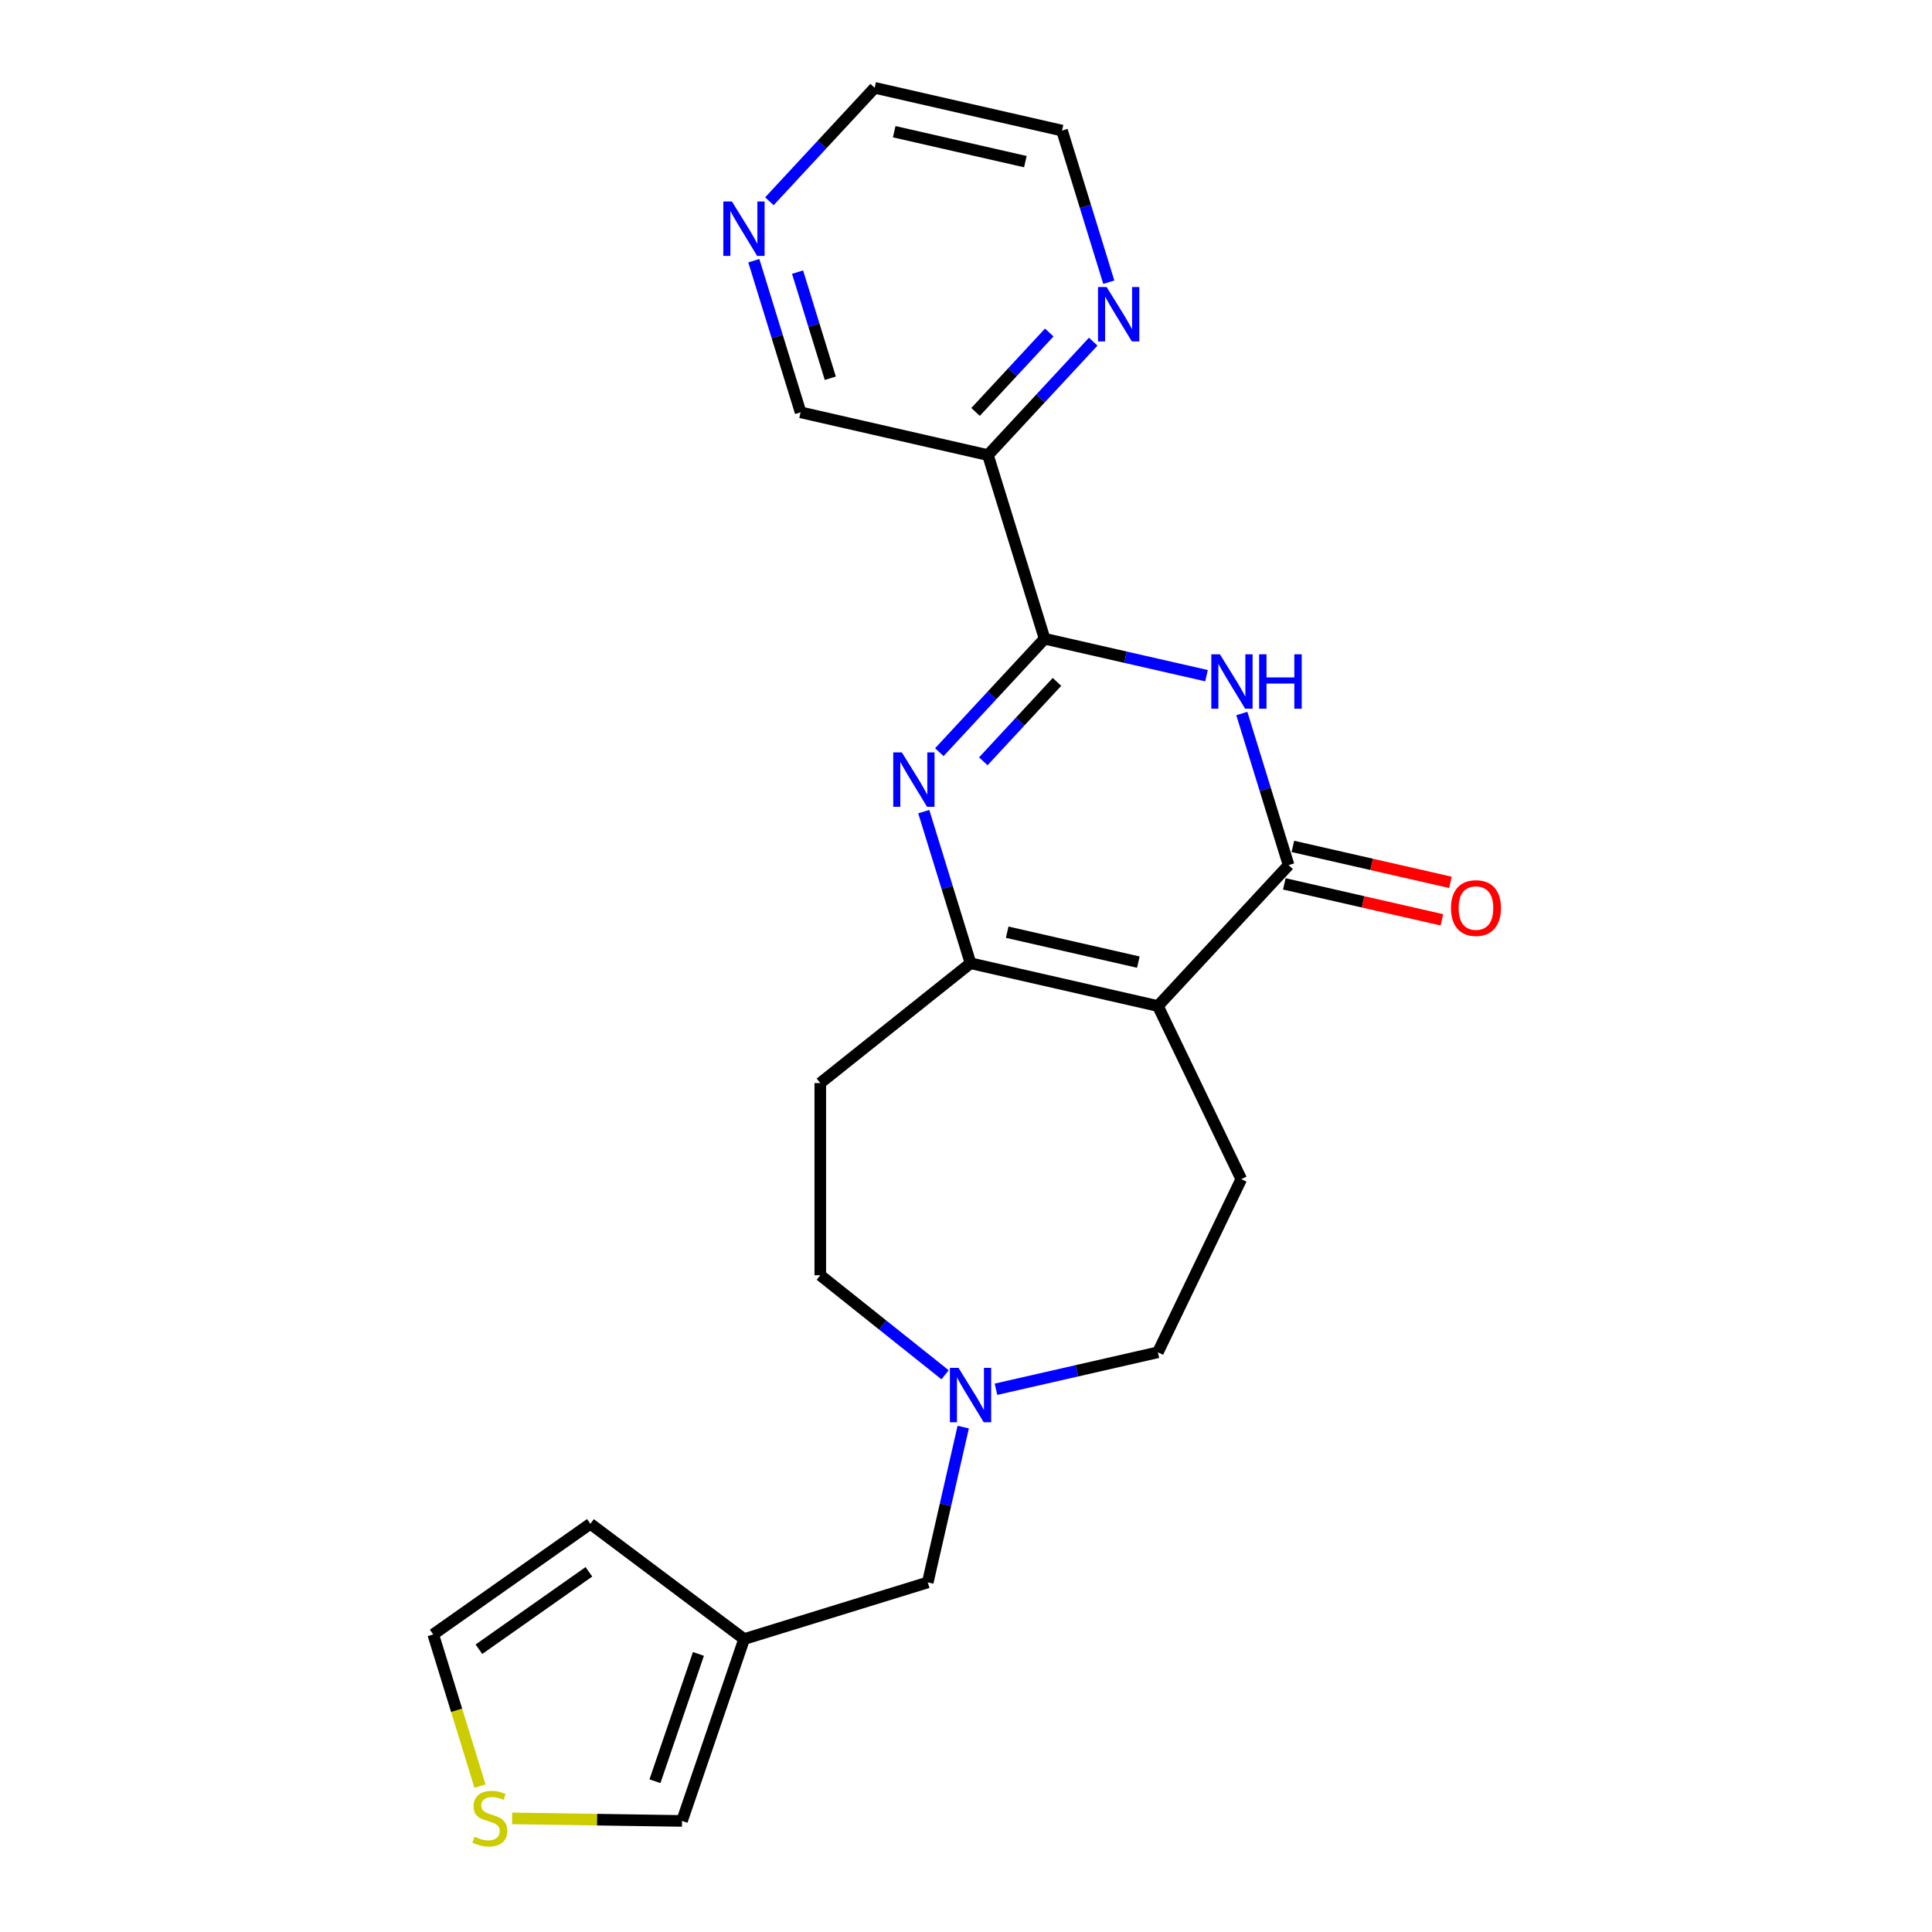 <?xml version='1.0' encoding='iso-8859-1'?>
<svg version='1.1' baseProfile='full'
              xmlns='http://www.w3.org/2000/svg'
                      xmlns:rdkit='http://www.rdkit.org/xml'
                      xmlns:xlink='http://www.w3.org/1999/xlink'
                  xml:space='preserve'
width='1000px' height='1000px' viewBox='0 0 1000 1000'>
<!-- END OF HEADER -->
<rect style='opacity:1.0;fill:#FFFFFF;stroke:none' width='1000' height='1000' x='0' y='0'> </rect>
<path class='bond-3' d='M 599.32,520.709 L 666.977,447.792' style='fill:none;fill-rule:evenodd;stroke:#000000;stroke-width:6px;stroke-linecap:butt;stroke-linejoin:miter;stroke-opacity:1' />
<path class='bond-4' d='M 599.32,520.709 L 502.344,498.575' style='fill:none;fill-rule:evenodd;stroke:#000000;stroke-width:6px;stroke-linecap:butt;stroke-linejoin:miter;stroke-opacity:1' />
<path class='bond-4' d='M 589.201,497.994 L 521.317,482.5' style='fill:none;fill-rule:evenodd;stroke:#000000;stroke-width:6px;stroke-linecap:butt;stroke-linejoin:miter;stroke-opacity:1' />
<path class='bond-7' d='M 599.32,520.709 L 642.479,610.328' style='fill:none;fill-rule:evenodd;stroke:#000000;stroke-width:6px;stroke-linecap:butt;stroke-linejoin:miter;stroke-opacity:1' />
<path class='bond-0' d='M 540.682,330.607 L 513.438,359.969' style='fill:none;fill-rule:evenodd;stroke:#000000;stroke-width:6px;stroke-linecap:butt;stroke-linejoin:miter;stroke-opacity:1' />
<path class='bond-0' d='M 513.438,359.969 L 486.195,389.33' style='fill:none;fill-rule:evenodd;stroke:#0000FF;stroke-width:6px;stroke-linecap:butt;stroke-linejoin:miter;stroke-opacity:1' />
<path class='bond-0' d='M 547.092,352.947 L 528.021,373.5' style='fill:none;fill-rule:evenodd;stroke:#000000;stroke-width:6px;stroke-linecap:butt;stroke-linejoin:miter;stroke-opacity:1' />
<path class='bond-0' d='M 528.021,373.5 L 508.951,394.053' style='fill:none;fill-rule:evenodd;stroke:#0000FF;stroke-width:6px;stroke-linecap:butt;stroke-linejoin:miter;stroke-opacity:1' />
<path class='bond-5' d='M 540.682,330.607 L 511.362,235.556' style='fill:none;fill-rule:evenodd;stroke:#000000;stroke-width:6px;stroke-linecap:butt;stroke-linejoin:miter;stroke-opacity:1' />
<path class='bond-23' d='M 540.682,330.607 L 582.585,340.171' style='fill:none;fill-rule:evenodd;stroke:#000000;stroke-width:6px;stroke-linecap:butt;stroke-linejoin:miter;stroke-opacity:1' />
<path class='bond-23' d='M 582.585,340.171 L 624.488,349.735' style='fill:none;fill-rule:evenodd;stroke:#0000FF;stroke-width:6px;stroke-linecap:butt;stroke-linejoin:miter;stroke-opacity:1' />
<path class='bond-1' d='M 478.136,420.096 L 490.24,459.335' style='fill:none;fill-rule:evenodd;stroke:#0000FF;stroke-width:6px;stroke-linecap:butt;stroke-linejoin:miter;stroke-opacity:1' />
<path class='bond-1' d='M 490.24,459.335 L 502.344,498.575' style='fill:none;fill-rule:evenodd;stroke:#000000;stroke-width:6px;stroke-linecap:butt;stroke-linejoin:miter;stroke-opacity:1' />
<path class='bond-2' d='M 642.769,369.313 L 654.873,408.553' style='fill:none;fill-rule:evenodd;stroke:#0000FF;stroke-width:6px;stroke-linecap:butt;stroke-linejoin:miter;stroke-opacity:1' />
<path class='bond-2' d='M 654.873,408.553 L 666.977,447.792' style='fill:none;fill-rule:evenodd;stroke:#000000;stroke-width:6px;stroke-linecap:butt;stroke-linejoin:miter;stroke-opacity:1' />
<path class='bond-12' d='M 664.764,457.49 L 705.543,466.798' style='fill:none;fill-rule:evenodd;stroke:#000000;stroke-width:6px;stroke-linecap:butt;stroke-linejoin:miter;stroke-opacity:1' />
<path class='bond-12' d='M 705.543,466.798 L 746.322,476.105' style='fill:none;fill-rule:evenodd;stroke:#FF0000;stroke-width:6px;stroke-linecap:butt;stroke-linejoin:miter;stroke-opacity:1' />
<path class='bond-12' d='M 669.19,438.095 L 709.97,447.402' style='fill:none;fill-rule:evenodd;stroke:#000000;stroke-width:6px;stroke-linecap:butt;stroke-linejoin:miter;stroke-opacity:1' />
<path class='bond-12' d='M 709.97,447.402 L 750.749,456.71' style='fill:none;fill-rule:evenodd;stroke:#FF0000;stroke-width:6px;stroke-linecap:butt;stroke-linejoin:miter;stroke-opacity:1' />
<path class='bond-9' d='M 502.344,498.575 L 424.575,560.593' style='fill:none;fill-rule:evenodd;stroke:#000000;stroke-width:6px;stroke-linecap:butt;stroke-linejoin:miter;stroke-opacity:1' />
<path class='bond-11' d='M 511.362,235.556 L 538.606,206.195' style='fill:none;fill-rule:evenodd;stroke:#000000;stroke-width:6px;stroke-linecap:butt;stroke-linejoin:miter;stroke-opacity:1' />
<path class='bond-11' d='M 538.606,206.195 L 565.849,176.833' style='fill:none;fill-rule:evenodd;stroke:#0000FF;stroke-width:6px;stroke-linecap:butt;stroke-linejoin:miter;stroke-opacity:1' />
<path class='bond-11' d='M 504.952,213.217 L 524.022,192.663' style='fill:none;fill-rule:evenodd;stroke:#000000;stroke-width:6px;stroke-linecap:butt;stroke-linejoin:miter;stroke-opacity:1' />
<path class='bond-11' d='M 524.022,192.663 L 543.093,172.11' style='fill:none;fill-rule:evenodd;stroke:#0000FF;stroke-width:6px;stroke-linecap:butt;stroke-linejoin:miter;stroke-opacity:1' />
<path class='bond-20' d='M 511.362,235.556 L 414.386,213.422' style='fill:none;fill-rule:evenodd;stroke:#000000;stroke-width:6px;stroke-linecap:butt;stroke-linejoin:miter;stroke-opacity:1' />
<path class='bond-6' d='M 385.159,848.378 L 480.21,819.058' style='fill:none;fill-rule:evenodd;stroke:#000000;stroke-width:6px;stroke-linecap:butt;stroke-linejoin:miter;stroke-opacity:1' />
<path class='bond-13' d='M 385.159,848.378 L 353.009,942.509' style='fill:none;fill-rule:evenodd;stroke:#000000;stroke-width:6px;stroke-linecap:butt;stroke-linejoin:miter;stroke-opacity:1' />
<path class='bond-13' d='M 361.51,856.067 L 339.005,921.959' style='fill:none;fill-rule:evenodd;stroke:#000000;stroke-width:6px;stroke-linecap:butt;stroke-linejoin:miter;stroke-opacity:1' />
<path class='bond-14' d='M 385.159,848.378 L 305.57,788.713' style='fill:none;fill-rule:evenodd;stroke:#000000;stroke-width:6px;stroke-linecap:butt;stroke-linejoin:miter;stroke-opacity:1' />
<path class='bond-18' d='M 642.479,610.328 L 599.32,699.948' style='fill:none;fill-rule:evenodd;stroke:#000000;stroke-width:6px;stroke-linecap:butt;stroke-linejoin:miter;stroke-opacity:1' />
<path class='bond-8' d='M 515.514,719.076 L 557.417,709.512' style='fill:none;fill-rule:evenodd;stroke:#0000FF;stroke-width:6px;stroke-linecap:butt;stroke-linejoin:miter;stroke-opacity:1' />
<path class='bond-8' d='M 557.417,709.512 L 599.32,699.948' style='fill:none;fill-rule:evenodd;stroke:#000000;stroke-width:6px;stroke-linecap:butt;stroke-linejoin:miter;stroke-opacity:1' />
<path class='bond-15' d='M 498.562,738.654 L 489.386,778.856' style='fill:none;fill-rule:evenodd;stroke:#0000FF;stroke-width:6px;stroke-linecap:butt;stroke-linejoin:miter;stroke-opacity:1' />
<path class='bond-15' d='M 489.386,778.856 L 480.21,819.058' style='fill:none;fill-rule:evenodd;stroke:#000000;stroke-width:6px;stroke-linecap:butt;stroke-linejoin:miter;stroke-opacity:1' />
<path class='bond-24' d='M 489.174,711.579 L 456.875,685.822' style='fill:none;fill-rule:evenodd;stroke:#0000FF;stroke-width:6px;stroke-linecap:butt;stroke-linejoin:miter;stroke-opacity:1' />
<path class='bond-24' d='M 456.875,685.822 L 424.575,660.064' style='fill:none;fill-rule:evenodd;stroke:#000000;stroke-width:6px;stroke-linecap:butt;stroke-linejoin:miter;stroke-opacity:1' />
<path class='bond-19' d='M 424.575,560.593 L 424.575,660.064' style='fill:none;fill-rule:evenodd;stroke:#000000;stroke-width:6px;stroke-linecap:butt;stroke-linejoin:miter;stroke-opacity:1' />
<path class='bond-10' d='M 265.069,941.193 L 309.039,941.851' style='fill:none;fill-rule:evenodd;stroke:#CCCC00;stroke-width:6px;stroke-linecap:butt;stroke-linejoin:miter;stroke-opacity:1' />
<path class='bond-10' d='M 309.039,941.851 L 353.009,942.509' style='fill:none;fill-rule:evenodd;stroke:#000000;stroke-width:6px;stroke-linecap:butt;stroke-linejoin:miter;stroke-opacity:1' />
<path class='bond-25' d='M 248.451,924.489 L 236.341,885.229' style='fill:none;fill-rule:evenodd;stroke:#CCCC00;stroke-width:6px;stroke-linecap:butt;stroke-linejoin:miter;stroke-opacity:1' />
<path class='bond-25' d='M 236.341,885.229 L 224.231,845.97' style='fill:none;fill-rule:evenodd;stroke:#000000;stroke-width:6px;stroke-linecap:butt;stroke-linejoin:miter;stroke-opacity:1' />
<path class='bond-21' d='M 573.907,146.068 L 561.804,106.828' style='fill:none;fill-rule:evenodd;stroke:#0000FF;stroke-width:6px;stroke-linecap:butt;stroke-linejoin:miter;stroke-opacity:1' />
<path class='bond-21' d='M 561.804,106.828 L 549.7,67.589' style='fill:none;fill-rule:evenodd;stroke:#000000;stroke-width:6px;stroke-linecap:butt;stroke-linejoin:miter;stroke-opacity:1' />
<path class='bond-16' d='M 305.57,788.713 L 224.231,845.97' style='fill:none;fill-rule:evenodd;stroke:#000000;stroke-width:6px;stroke-linecap:butt;stroke-linejoin:miter;stroke-opacity:1' />
<path class='bond-16' d='M 304.82,813.569 L 247.883,853.649' style='fill:none;fill-rule:evenodd;stroke:#000000;stroke-width:6px;stroke-linecap:butt;stroke-linejoin:miter;stroke-opacity:1' />
<path class='bond-17' d='M 390.178,134.943 L 402.282,174.183' style='fill:none;fill-rule:evenodd;stroke:#0000FF;stroke-width:6px;stroke-linecap:butt;stroke-linejoin:miter;stroke-opacity:1' />
<path class='bond-17' d='M 402.282,174.183 L 414.386,213.422' style='fill:none;fill-rule:evenodd;stroke:#000000;stroke-width:6px;stroke-linecap:butt;stroke-linejoin:miter;stroke-opacity:1' />
<path class='bond-17' d='M 412.82,140.851 L 421.292,168.319' style='fill:none;fill-rule:evenodd;stroke:#0000FF;stroke-width:6px;stroke-linecap:butt;stroke-linejoin:miter;stroke-opacity:1' />
<path class='bond-17' d='M 421.292,168.319 L 429.765,195.786' style='fill:none;fill-rule:evenodd;stroke:#000000;stroke-width:6px;stroke-linecap:butt;stroke-linejoin:miter;stroke-opacity:1' />
<path class='bond-22' d='M 398.237,104.178 L 425.48,74.816' style='fill:none;fill-rule:evenodd;stroke:#0000FF;stroke-width:6px;stroke-linecap:butt;stroke-linejoin:miter;stroke-opacity:1' />
<path class='bond-22' d='M 425.48,74.816 L 452.724,45.455' style='fill:none;fill-rule:evenodd;stroke:#000000;stroke-width:6px;stroke-linecap:butt;stroke-linejoin:miter;stroke-opacity:1' />
<path class='bond-26' d='M 549.7,67.589 L 452.724,45.455' style='fill:none;fill-rule:evenodd;stroke:#000000;stroke-width:6px;stroke-linecap:butt;stroke-linejoin:miter;stroke-opacity:1' />
<path class='bond-26' d='M 530.726,83.664 L 462.843,68.17' style='fill:none;fill-rule:evenodd;stroke:#000000;stroke-width:6px;stroke-linecap:butt;stroke-linejoin:miter;stroke-opacity:1' />
<path  class='atom-2' d='M 466.798 389.439
L 476.029 404.36
Q 476.944 405.832, 478.416 408.497
Q 479.888 411.163, 479.968 411.322
L 479.968 389.439
L 483.708 389.439
L 483.708 417.609
L 479.848 417.609
L 469.941 401.296
Q 468.787 399.386, 467.554 397.198
Q 466.36 395.009, 466.002 394.333
L 466.002 417.609
L 462.342 417.609
L 462.342 389.439
L 466.798 389.439
' fill='#0000FF'/>
<path  class='atom-3' d='M 631.431 338.656
L 640.662 353.577
Q 641.577 355.049, 643.049 357.715
Q 644.521 360.381, 644.601 360.54
L 644.601 338.656
L 648.341 338.656
L 648.341 366.826
L 644.481 366.826
L 634.574 350.513
Q 633.42 348.603, 632.187 346.415
Q 630.993 344.227, 630.635 343.55
L 630.635 366.826
L 626.975 366.826
L 626.975 338.656
L 631.431 338.656
' fill='#0000FF'/>
<path  class='atom-3' d='M 651.723 338.656
L 655.542 338.656
L 655.542 350.633
L 669.946 350.633
L 669.946 338.656
L 673.765 338.656
L 673.765 366.826
L 669.946 366.826
L 669.946 353.816
L 655.542 353.816
L 655.542 366.826
L 651.723 366.826
L 651.723 338.656
' fill='#0000FF'/>
<path  class='atom-9' d='M 496.117 707.997
L 505.348 722.918
Q 506.263 724.39, 507.735 727.056
Q 509.207 729.721, 509.287 729.881
L 509.287 707.997
L 513.027 707.997
L 513.027 736.167
L 509.168 736.167
L 499.26 719.854
Q 498.107 717.944, 496.873 715.756
Q 495.68 713.567, 495.321 712.891
L 495.321 736.167
L 491.661 736.167
L 491.661 707.997
L 496.117 707.997
' fill='#0000FF'/>
<path  class='atom-11' d='M 245.593 950.689
Q 245.911 950.809, 247.224 951.366
Q 248.537 951.923, 249.969 952.281
Q 251.442 952.599, 252.874 952.599
Q 255.54 952.599, 257.091 951.326
Q 258.643 950.013, 258.643 947.745
Q 258.643 946.193, 257.847 945.238
Q 257.091 944.283, 255.898 943.766
Q 254.704 943.249, 252.715 942.652
Q 250.208 941.896, 248.696 941.18
Q 247.224 940.464, 246.15 938.952
Q 245.115 937.44, 245.115 934.893
Q 245.115 931.352, 247.503 929.164
Q 249.93 926.976, 254.704 926.976
Q 257.967 926.976, 261.667 928.527
L 260.752 931.591
Q 257.37 930.198, 254.824 930.198
Q 252.078 930.198, 250.566 931.352
Q 249.054 932.466, 249.094 934.416
Q 249.094 935.928, 249.85 936.843
Q 250.646 937.758, 251.76 938.275
Q 252.914 938.793, 254.824 939.389
Q 257.37 940.185, 258.882 940.981
Q 260.394 941.777, 261.468 943.408
Q 262.582 945, 262.582 947.745
Q 262.582 951.644, 259.956 953.753
Q 257.37 955.822, 253.033 955.822
Q 250.526 955.822, 248.617 955.265
Q 246.747 954.748, 244.518 953.833
L 245.593 950.689
' fill='#CCCC00'/>
<path  class='atom-12' d='M 572.792 148.555
L 582.023 163.475
Q 582.938 164.947, 584.41 167.613
Q 585.882 170.279, 585.962 170.438
L 585.962 148.555
L 589.702 148.555
L 589.702 176.725
L 585.843 176.725
L 575.935 160.411
Q 574.782 158.502, 573.548 156.313
Q 572.355 154.125, 571.996 153.449
L 571.996 176.725
L 568.336 176.725
L 568.336 148.555
L 572.792 148.555
' fill='#0000FF'/>
<path  class='atom-13' d='M 751.022 470.006
Q 751.022 463.242, 754.364 459.462
Q 757.706 455.682, 763.953 455.682
Q 770.2 455.682, 773.542 459.462
Q 776.884 463.242, 776.884 470.006
Q 776.884 476.85, 773.502 480.749
Q 770.12 484.608, 763.953 484.608
Q 757.746 484.608, 754.364 480.749
Q 751.022 476.889, 751.022 470.006
M 763.953 481.425
Q 768.25 481.425, 770.558 478.56
Q 772.905 475.656, 772.905 470.006
Q 772.905 464.476, 770.558 461.69
Q 768.25 458.865, 763.953 458.865
Q 759.656 458.865, 757.309 461.651
Q 755.001 464.436, 755.001 470.006
Q 755.001 475.696, 757.309 478.56
Q 759.656 481.425, 763.953 481.425
' fill='#FF0000'/>
<path  class='atom-18' d='M 378.84 104.286
L 388.071 119.207
Q 388.986 120.679, 390.458 123.345
Q 391.93 126.011, 392.01 126.17
L 392.01 104.286
L 395.75 104.286
L 395.75 132.456
L 391.89 132.456
L 381.983 116.143
Q 380.829 114.233, 379.596 112.045
Q 378.402 109.857, 378.044 109.18
L 378.044 132.456
L 374.384 132.456
L 374.384 104.286
L 378.84 104.286
' fill='#0000FF'/>
</svg>
